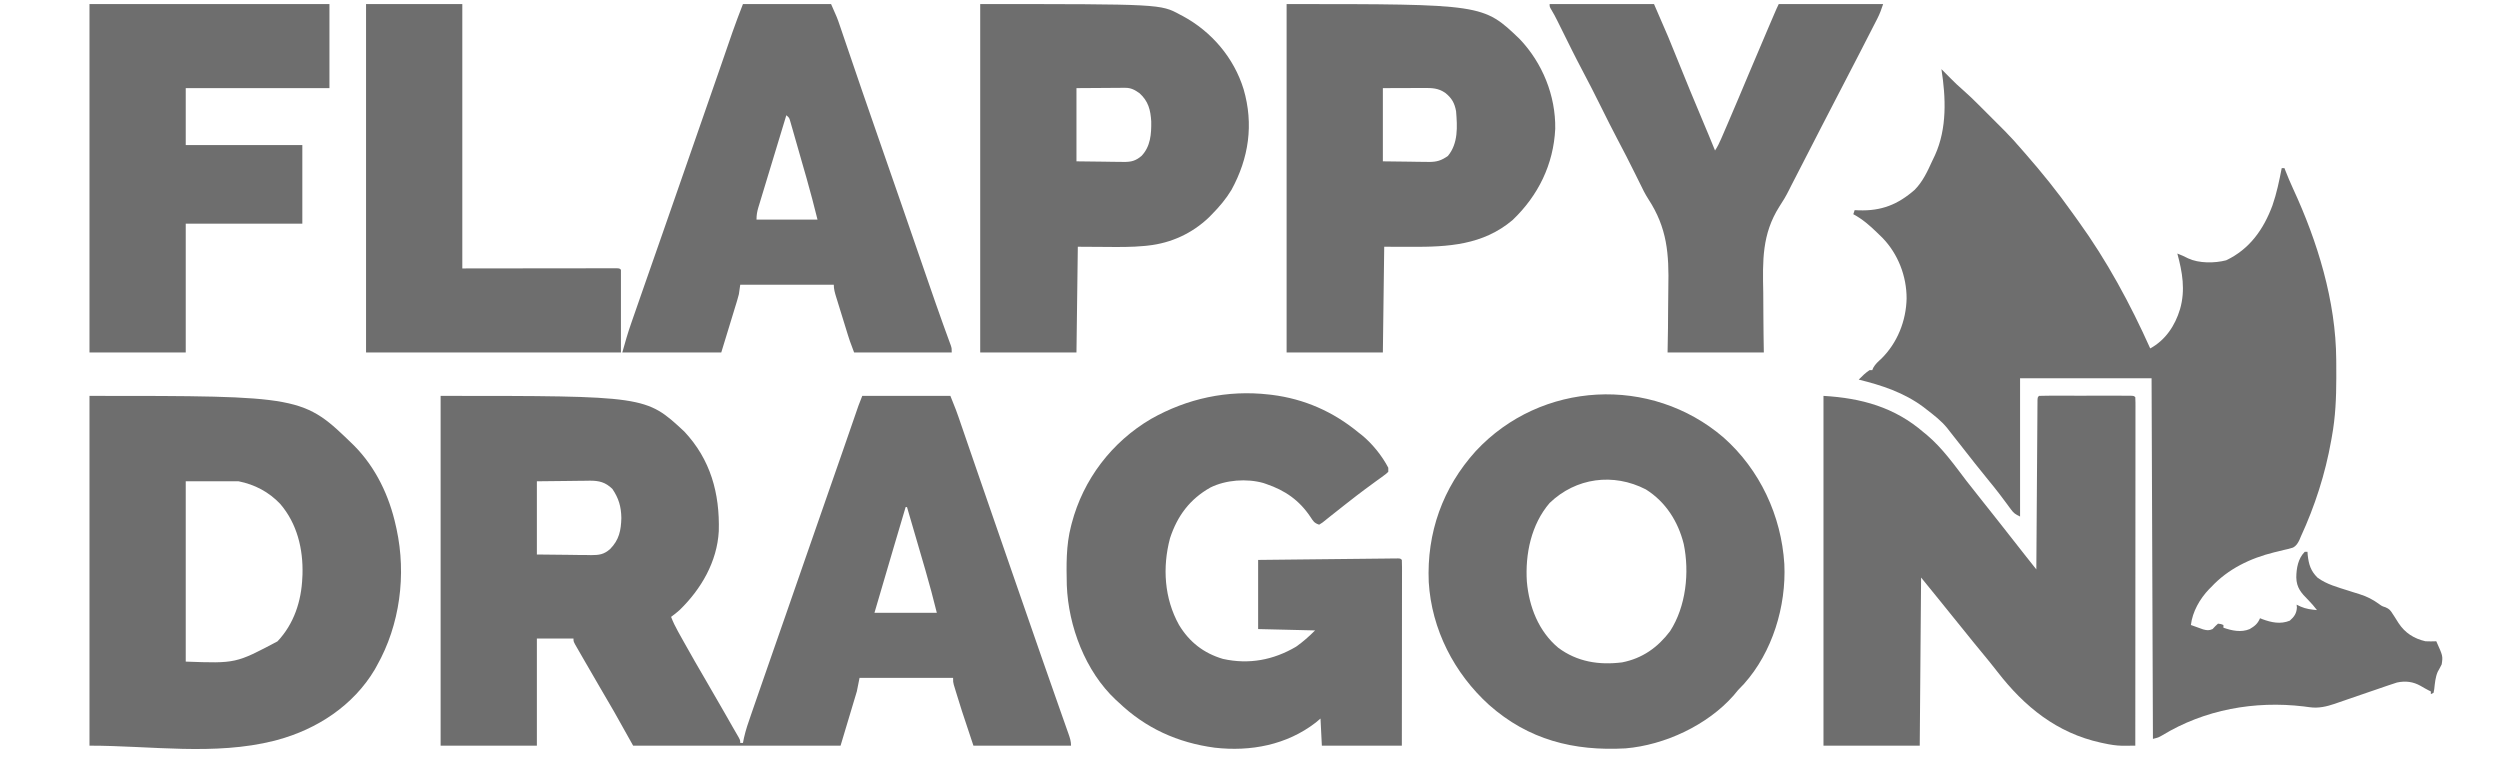 <?xml version="1.0" encoding="UTF-8"?>
<svg version="1.1" xmlns="http://www.w3.org/2000/svg" width="1844" height="560">
<path d="M0 0 C151.444 0 151.444 0 179.688 26.25 C199.14 46.909 205.965 71.978 205.175 99.794 C203.944 122.368 192.158 142.574 176.227 158.012 C174.221 159.802 172.181 161.431 170 163 C171.397 166.698 173.066 170.096 174.984 173.551 C175.582 174.629 176.18 175.707 176.797 176.818 C177.447 177.983 178.099 179.148 178.75 180.312 C179.083 180.91 179.416 181.507 179.759 182.123 C184.942 191.423 190.245 200.648 195.635 209.829 C200.357 217.874 205.003 225.96 209.625 234.062 C210.138 234.962 210.138 234.962 210.662 235.88 C212.242 238.649 213.82 241.42 215.396 244.192 C216.369 245.896 217.351 247.597 218.347 249.289 C221 253.801 221 253.801 221 256 C221.66 256 222.32 256 223 256 C223.247 254.764 223.493 253.527 223.747 252.253 C225.069 246.328 227.042 240.67 229.043 234.945 C229.643 233.209 229.643 233.209 230.256 231.438 C231.337 228.314 232.423 225.192 233.51 222.07 C234.654 218.786 235.791 215.5 236.929 212.214 C239.612 204.474 242.305 196.736 245 189 C245.363 187.956 245.727 186.913 246.101 185.837 C248.867 177.894 251.637 169.951 254.413 162.011 C259.326 147.955 264.197 133.885 269.062 119.812 C274.64 103.682 280.239 87.56 285.89 71.455 C289.471 61.248 293.033 51.034 296.574 40.812 C296.963 39.69 297.352 38.568 297.753 37.411 C299.668 31.883 301.581 26.355 303.492 20.825 C304.188 18.817 304.883 16.809 305.578 14.801 C305.895 13.882 306.212 12.963 306.539 12.016 C306.834 11.163 307.13 10.31 307.435 9.431 C307.818 8.323 307.818 8.323 308.208 7.192 C309.082 4.774 310.045 2.388 311 0 C332.45 0 353.9 0 376 0 C380.5 11.249 380.5 11.249 381.913 15.359 C382.235 16.294 382.558 17.228 382.891 18.191 C383.228 19.177 383.566 20.164 383.914 21.18 C384.464 22.777 384.464 22.777 385.026 24.406 C386.228 27.895 387.426 31.385 388.625 34.875 C389.474 37.342 390.324 39.808 391.174 42.275 C392.486 46.083 393.797 49.891 395.108 53.699 C399.411 66.201 403.735 78.695 408.062 91.188 C409.55 95.482 411.037 99.776 412.523 104.07 C412.891 105.132 413.259 106.193 413.637 107.287 C416.294 114.959 418.948 122.632 421.602 130.305 C428.304 149.683 435.01 169.061 441.766 188.421 C442.676 191.029 443.586 193.638 444.495 196.246 C447.38 204.517 450.274 212.785 453.184 221.048 C454.597 225.063 456.007 229.079 457.416 233.095 C458.092 235.018 458.77 236.94 459.449 238.861 C460.386 241.51 461.316 244.161 462.246 246.812 C462.667 247.995 462.667 247.995 463.096 249.202 C464.162 252.256 465 254.74 465 258 C441.24 258 417.48 258 393 258 C383.649 229.946 383.649 229.946 381 221.188 C380.702 220.224 380.404 219.26 380.098 218.268 C379.818 217.348 379.538 216.428 379.25 215.48 C379.008 214.685 378.765 213.89 378.516 213.071 C378 211 378 211 378 208 C355.23 208 332.46 208 309 208 C308.34 211.3 307.68 214.6 307 218 C303.04 231.2 299.08 244.4 295 258 C244.51 258 194.02 258 142 258 C137.38 249.75 132.76 241.5 128 233 C122.851 224.154 122.851 224.154 117.688 215.316 C113.839 208.735 110.016 202.138 106.219 195.527 C105.493 194.265 104.766 193.004 104.037 191.743 C103.023 189.99 102.015 188.233 101.008 186.477 C100.427 185.467 99.845 184.457 99.247 183.417 C98 181 98 181 98 179 C89.09 179 80.18 179 71 179 C71 205.07 71 231.14 71 258 C47.57 258 24.14 258 0 258 C0 172.86 0 87.72 0 0 Z M71 63 C71 80.82 71 98.64 71 117 C78.796 117.082 86.593 117.165 94.625 117.25 C98.302 117.305 98.302 117.305 102.053 117.36 C104.007 117.372 105.96 117.382 107.914 117.391 C108.92 117.411 109.925 117.432 110.962 117.453 C116.996 117.456 120.386 116.986 125 113 C131.671 106.215 133.065 99.295 133.312 90.062 C133.169 81.68 131.375 75.507 126.672 68.605 C121.498 63.637 116.971 62.544 110.002 62.547 C109.023 62.568 108.044 62.588 107.035 62.609 C105.66 62.615 105.66 62.615 104.257 62.622 C100.858 62.642 97.46 62.698 94.062 62.75 C82.647 62.874 82.647 62.874 71 63 Z M343 82 C340.849 89.251 338.698 96.502 336.549 103.753 C335.821 106.208 335.092 108.663 334.364 111.118 C329.533 127.4 324.744 143.693 320 160 C335.18 160 350.36 160 366 160 C363.388 149.552 360.697 139.2 357.672 128.875 C357.274 127.508 356.876 126.141 356.478 124.773 C355.449 121.235 354.415 117.698 353.381 114.161 C352.32 110.527 351.262 106.892 350.203 103.258 C348.139 96.171 346.071 89.085 344 82 C343.67 82 343.34 82 343 82 Z " fill="#6E6E6E" transform="translate(325,292)"/>
<path d="M0 0 C4.612 4.604 4.612 4.604 6.738 6.773 C9.647 9.732 12.607 12.565 15.76 15.264 C19.848 18.823 23.709 22.564 27.535 26.402 C28.559 27.424 28.559 27.424 29.603 28.467 C31.033 29.897 32.463 31.328 33.891 32.76 C36.057 34.932 38.228 37.098 40.4 39.264 C41.8 40.664 43.199 42.064 44.598 43.465 C45.236 44.102 45.875 44.738 46.533 45.394 C50.886 49.769 54.977 54.322 59 59 C60.022 60.168 61.046 61.335 62.07 62.5 C74.247 76.423 85.739 90.674 96.422 105.778 C97.944 107.922 99.483 110.052 101.027 112.18 C122.056 141.301 139.334 173.255 154 206 C165.23 199.868 172.377 189.189 176 177 C180.051 162.928 177.738 149.784 174 136 C176.749 137.071 179.328 138.174 181.938 139.562 C189.925 143.312 201.543 143.193 210 141 C227.417 132.751 237.636 118.076 244.168 100.527 C247.282 91.575 249.188 82.289 251 73 C251.66 73 252.32 73 253 73 C253.231 73.596 253.461 74.191 253.699 74.805 C255.475 79.323 257.325 83.779 259.375 88.18 C277.397 127.053 290.963 171.2 291.203 214.32 C291.21 215.174 291.217 216.027 291.224 216.906 C291.242 219.646 291.248 222.385 291.25 225.125 C291.251 226.064 291.251 227.002 291.252 227.97 C291.235 242.518 290.634 256.66 288 271 C287.834 271.953 287.667 272.907 287.496 273.889 C283.119 298.548 275.487 322.263 265 345 C264.705 345.704 264.41 346.408 264.107 347.133 C262.917 349.661 261.76 351.601 259.243 352.924 C257.071 353.644 254.926 354.156 252.688 354.625 C251.059 355.024 249.432 355.427 247.805 355.832 C246.994 356.026 246.182 356.22 245.347 356.42 C227.853 360.741 211.376 368.647 199 382 C198.469 382.526 197.938 383.052 197.391 383.594 C190.605 390.68 185.164 400.177 184 410 C185.912 410.7 187.83 411.385 189.75 412.062 C190.817 412.445 191.885 412.828 192.984 413.223 C195.95 413.987 197.235 414.202 200 413 C200.66 412.299 201.32 411.598 202 410.875 C202.66 410.256 203.32 409.637 204 409 C206.25 409.25 206.25 409.25 208 410 C208 410.66 208 411.32 208 412 C214.272 414.181 221 415.671 227.348 413.02 C231.123 410.792 233.25 409.096 235 405 C235.534 405.217 236.067 405.433 236.617 405.656 C243.363 408.177 250.064 409.591 256.938 406.812 C260.187 403.957 261.896 401.56 262.188 397.188 C262.095 396.105 262.095 396.105 262 395 C263.485 395.712 263.485 395.712 265 396.438 C268.992 398.168 272.681 398.621 277 399 C274.968 396.366 272.917 393.917 270.562 391.562 C265.384 386.384 261.88 382.487 261.75 374.875 C261.812 368.163 263.056 360.944 268 356 C268.66 356 269.32 356 270 356 C270.077 357.143 270.077 357.143 270.156 358.309 C270.923 365.287 272.335 370.043 277.375 375.047 C284.111 380.059 292.424 382.179 300.324 384.711 C301.243 385.009 302.162 385.306 303.109 385.613 C304.902 386.188 306.699 386.748 308.503 387.29 C313.955 389.008 318.281 391.235 322.899 394.615 C324.99 396.108 324.99 396.108 327.586 396.948 C330.385 398.168 331.196 399.181 332.797 401.738 C333.524 402.845 333.524 402.845 334.266 403.975 C335.245 405.518 336.22 407.065 337.188 408.615 C341.979 415.871 348.491 420.009 357 422 C359.692 422.142 362.301 422.093 365 422 C369.906 432.885 369.906 432.885 369 439 C368.084 440.918 367.054 442.751 366.016 444.605 C364.289 448.676 363.983 452.974 363.492 457.34 C363.33 458.218 363.167 459.096 363 460 C362.34 460.33 361.68 460.66 361 461 C361 460.34 361 459.68 361 459 C360.227 458.629 360.227 458.629 359.438 458.25 C357.405 457.208 355.464 456.099 353.5 454.938 C347.96 451.787 342.319 451.072 336.019 452.426 C333.982 453.033 331.981 453.706 329.977 454.414 C329.232 454.666 328.486 454.918 327.719 455.178 C325.35 455.982 322.988 456.803 320.625 457.625 C319.08 458.153 317.534 458.681 315.988 459.207 C310.507 461.076 305.026 462.947 299.557 464.85 C297.152 465.686 294.744 466.511 292.336 467.336 C291.617 467.589 290.897 467.842 290.156 468.103 C284.18 470.134 278.116 471.562 271.766 470.66 C271.037 470.566 270.309 470.473 269.559 470.376 C268.797 470.273 268.035 470.169 267.25 470.062 C230.981 465.764 194.122 472.348 162.785 491.434 C160 493 160 493 156 494 C155.67 406.22 155.34 318.44 155 228 C122.99 228 90.98 228 58 228 C58 261.66 58 295.32 58 330 C54.366 328.183 53.44 327.665 51.223 324.648 C50.463 323.631 50.463 323.631 49.687 322.593 C48.883 321.495 48.883 321.495 48.062 320.375 C46.902 318.823 45.739 317.272 44.574 315.723 C43.982 314.934 43.389 314.145 42.779 313.333 C40.056 309.762 37.223 306.284 34.375 302.812 C27.988 295.01 21.756 287.095 15.553 279.146 C12.383 275.086 9.197 271.039 6 267 C5.46 266.301 4.92 265.603 4.363 264.883 C-0.019 259.434 -5.487 255.254 -11 251 C-11.782 250.39 -12.565 249.781 -13.371 249.152 C-27.705 238.541 -43.86 233.209 -61 229 C-58.49 226.4 -56.014 224.009 -53 222 C-52.34 222 -51.68 222 -51 222 C-50.765 221.43 -50.531 220.86 -50.289 220.273 C-48.704 217.478 -46.754 215.783 -44.375 213.625 C-32.527 201.965 -26.026 185.717 -25.688 169.125 C-25.669 152.646 -31.997 136.317 -43.473 124.449 C-44.307 123.641 -45.141 122.833 -46 122 C-46.482 121.529 -46.964 121.058 -47.46 120.573 C-52.943 115.251 -58.243 110.623 -65 107 C-64.67 106.01 -64.34 105.02 -64 104 C-62.996 104.046 -61.992 104.093 -60.957 104.141 C-44.296 104.684 -32.206 99.93 -19.688 88.977 C-13.751 82.924 -10.307 75.438 -6.828 67.811 C-6.158 66.346 -5.459 64.895 -4.75 63.449 C4.231 43.698 3.27 20.905 0 0 Z " fill="#6E6E6E" transform="translate(1432,51)"/>
<path d="M0 0 C28.057 1.65 52.479 8.349 74 27 C74.773 27.629 75.547 28.258 76.344 28.906 C87.716 38.506 96.542 50.973 105.512 62.762 C108.264 66.365 111.098 69.902 113.938 73.438 C119.217 80.012 124.441 86.628 129.641 93.266 C131.925 96.18 134.212 99.09 136.5 102 C139.333 105.605 142.165 109.21 144.996 112.816 C145.489 113.444 145.981 114.071 146.488 114.717 C147.425 115.909 148.361 117.102 149.297 118.295 C151.848 121.543 154.418 124.776 157 128 C157.004 127.346 157.008 126.693 157.013 126.019 C157.116 110.138 157.225 94.257 157.339 78.376 C157.395 70.696 157.448 63.016 157.497 55.336 C157.54 48.644 157.586 41.953 157.637 35.261 C157.663 31.716 157.688 28.171 157.709 24.626 C157.732 20.674 157.763 16.723 157.795 12.772 C157.8 11.588 157.806 10.404 157.812 9.184 C157.827 7.579 157.827 7.579 157.842 5.942 C157.848 5.006 157.855 4.07 157.861 3.106 C158 1 158 1 159 0 C161.173 -0.1 163.349 -0.128 165.523 -0.129 C166.205 -0.131 166.886 -0.133 167.588 -0.135 C169.85 -0.139 172.113 -0.136 174.375 -0.133 C175.941 -0.133 177.506 -0.134 179.072 -0.136 C182.357 -0.137 185.642 -0.135 188.928 -0.13 C193.148 -0.125 197.369 -0.128 201.589 -0.134 C204.823 -0.138 208.057 -0.136 211.291 -0.134 C212.848 -0.133 214.405 -0.134 215.961 -0.136 C218.133 -0.139 220.305 -0.135 222.477 -0.129 C223.715 -0.129 224.953 -0.128 226.229 -0.127 C229 0 229 0 230 1 C230.096 2.376 230.124 3.757 230.123 5.137 C230.125 6.034 230.127 6.931 230.129 7.856 C230.126 8.853 230.123 9.85 230.12 10.877 C230.122 12.452 230.122 12.452 230.123 14.06 C230.125 17.608 230.119 21.157 230.114 24.705 C230.113 27.237 230.113 29.77 230.114 32.302 C230.114 37.768 230.111 43.235 230.106 48.701 C230.098 56.605 230.095 64.508 230.094 72.412 C230.092 85.234 230.085 98.056 230.075 110.878 C230.066 123.336 230.059 135.794 230.055 148.253 C230.055 149.02 230.054 149.787 230.054 150.578 C230.053 154.428 230.052 158.277 230.05 162.127 C230.04 194.085 230.022 226.042 230 258 C227.941 258.019 225.881 258.033 223.822 258.044 C222.675 258.052 221.528 258.06 220.347 258.068 C215.786 257.975 211.509 257.279 207.062 256.312 C205.778 256.041 205.778 256.041 204.468 255.765 C172.202 248.663 148.325 229.362 128.394 203.623 C124.622 198.757 120.738 193.993 116.812 189.25 C112.539 184.083 108.293 178.901 104.121 173.652 C101.268 170.085 98.384 166.543 95.5 163 C91.9 158.576 88.306 154.147 84.75 149.688 C80.541 144.426 76.267 139.215 72 134 C71.67 174.92 71.34 215.84 71 258 C47.57 258 24.14 258 0 258 C0 172.86 0 87.72 0 0 Z " fill="#6E6E6E" transform="translate(1345,292)"/>
<path d="M0 0 C157.496 0 157.496 0 195.188 36.688 C211.23 52.877 221.176 73.874 226 96 C226.243 97.08 226.243 97.08 226.492 98.183 C233.806 131.955 229.015 168.904 212 199 C211.469 199.959 210.938 200.918 210.391 201.906 C194.649 228.401 167.83 245.903 138.438 253.812 C137.719 254.007 137.001 254.202 136.261 254.403 C92.197 265.486 45.436 258 0 258 C0 172.86 0 87.72 0 0 Z M71 63 C71 106.89 71 150.78 71 196 C107.965 197.344 107.965 197.344 138.688 181.062 C150.778 168.281 156.309 151.434 157 134 C157.04 133.252 157.08 132.505 157.121 131.734 C157.652 112.878 153.158 94.222 140.688 79.688 C132.306 70.859 121.948 65.39 110 63 C97.13 63 84.26 63 71 63 Z " fill="#6E6E6E" transform="translate(66,292)"/>
<path d="M0 0 C0.687 0.078 1.374 0.157 2.082 0.238 C26.139 3.239 47.417 12.671 66 28 C66.726 28.561 67.451 29.121 68.199 29.699 C75.99 35.973 83.372 45.113 88 54 C88 54.99 88 55.98 88 57 C86.45 58.495 86.45 58.495 84.258 60.082 C83.043 60.975 83.043 60.975 81.803 61.886 C80.477 62.84 80.477 62.84 79.125 63.812 C77.281 65.165 75.439 66.519 73.598 67.875 C72.192 68.906 72.192 68.906 70.758 69.957 C66.64 73.008 62.598 76.153 58.562 79.312 C57.827 79.885 57.092 80.457 56.334 81.046 C52.902 83.719 49.485 86.408 46.094 89.133 C45.494 89.609 44.893 90.086 44.275 90.577 C42.679 91.845 41.091 93.123 39.504 94.402 C38.678 94.93 37.851 95.457 37 96 C33.279 94.76 32.701 93.469 30.562 90.25 C22.385 78.03 11.896 70.705 -2 66 C-2.71 65.755 -3.421 65.51 -4.152 65.258 C-16.436 61.816 -31.829 62.95 -43.191 68.582 C-58.364 77.127 -67.617 89.523 -73 106 C-78.689 127.453 -77.235 150.408 -66.367 169.934 C-58.74 182.537 -48.23 190.776 -34 195 C-14.819 199.265 3.211 195.885 20 186 C25.124 182.387 29.568 178.432 34 174 C20.14 173.67 6.28 173.34 -8 173 C-8 156.17 -8 139.34 -8 122 C18.164 121.71 18.164 121.71 29.275 121.596 C36.872 121.517 44.468 121.438 52.064 121.352 C58.184 121.283 64.305 121.218 70.426 121.157 C72.767 121.133 75.108 121.107 77.449 121.079 C80.715 121.041 83.981 121.009 87.248 120.978 C88.226 120.965 89.204 120.952 90.212 120.939 C91.097 120.932 91.982 120.925 92.894 120.918 C93.667 120.909 94.44 120.901 95.237 120.893 C97 121 97 121 98 122 C98.096 123.772 98.122 125.547 98.12 127.321 C98.122 129.052 98.122 129.052 98.124 130.819 C98.121 132.096 98.117 133.374 98.114 134.69 C98.113 136.04 98.113 137.389 98.114 138.739 C98.114 142.415 98.108 146.09 98.101 149.766 C98.095 153.603 98.095 157.44 98.093 161.277 C98.09 168.548 98.082 175.819 98.072 183.089 C98.061 191.365 98.055 199.641 98.05 207.916 C98.04 224.944 98.022 241.972 98 259 C78.53 259 59.06 259 39 259 C38.67 252.4 38.34 245.8 38 239 C36.824 239.99 35.649 240.98 34.438 242 C13.069 258.494 -13.519 263.498 -39.98 260.5 C-67.371 256.826 -90.969 246.166 -111 227 C-111.674 226.389 -112.348 225.778 -113.043 225.148 C-135.424 204.152 -147.952 171.027 -149.126 140.746 C-149.443 125.972 -149.743 111.397 -146 97 C-145.751 96.025 -145.751 96.025 -145.496 95.03 C-136.95 62.507 -115.912 35.009 -87 18 C-60.255 2.881 -30.646 -3.512 0 0 Z " fill="#6E6E6E" transform="translate(936,291)"/>
<path d="M0 0 C26.813 23.755 42.625 57.738 44.822 93.333 C46.298 124.464 36.037 158.371 15.009 181.8 C13.572 183.301 12.135 184.801 10.696 186.3 C9.587 187.629 8.482 188.962 7.384 190.3 C-11.925 212.198 -43.399 226.858 -72.304 229.3 C-110.583 231.415 -143.891 223.001 -172.946 197.261 C-198.692 173.959 -215.369 141.545 -217.464 106.639 C-219.018 70.322 -207.217 37.042 -182.804 10.05 C-134.617 -41.812 -53.468 -45.901 0 0 Z M-128.304 48.3 C-141.897 64.145 -146.416 85.979 -145.085 106.401 C-143.444 124.826 -136.456 142.926 -121.985 155.043 C-107.977 165.514 -91.875 167.985 -74.843 165.87 C-59.94 162.947 -48.549 154.898 -39.464 142.862 C-27.7 124.663 -25.04 99.543 -29.382 78.553 C-33.512 61.999 -42.672 47.477 -57.304 38.3 C-81.27 25.939 -108.894 29.606 -128.304 48.3 Z " fill="#6E6E6E" transform="translate(1271.304,322.7)"/>
<path d="M0 0 C132.999 0 132.999 0 147.312 7.75 C147.971 8.095 148.63 8.44 149.309 8.796 C170.624 20.239 187.138 39.598 194.287 62.82 C201.806 88.728 198.156 113.62 185.309 137.09 C181.284 143.747 176.446 149.464 171 155 C170.239 155.773 169.479 156.547 168.695 157.344 C156.388 169.126 140.833 176.285 123.898 178.125 C122.747 178.251 122.747 178.251 121.572 178.379 C111.686 179.355 101.797 179.214 91.875 179.125 C85.316 179.084 78.757 179.042 72 179 C71.67 204.74 71.34 230.48 71 257 C47.57 257 24.14 257 0 257 C0 172.19 0 87.38 0 0 Z M71 62 C71 79.82 71 97.64 71 116 C81.209 116.124 81.209 116.124 91.625 116.25 C93.763 116.286 95.901 116.323 98.104 116.36 C99.812 116.372 101.519 116.382 103.227 116.391 C104.541 116.421 104.541 116.421 105.882 116.453 C111.447 116.456 114.582 115.71 119 112 C125.652 104.978 126.28 95.909 126.152 86.621 C125.659 78.13 124.026 71.624 117.5 65.75 C113.912 63.239 111.303 61.745 106.874 61.773 C106.062 61.773 105.251 61.773 104.415 61.774 C103.15 61.789 103.15 61.789 101.859 61.805 C100.686 61.808 100.686 61.808 99.489 61.811 C96.576 61.821 93.663 61.849 90.75 61.875 C84.233 61.916 77.715 61.958 71 62 Z " fill="#6E6E6E" transform="translate(723,3)"/>
<path d="M0 0 C144.965 0 144.965 0 171.812 25.691 C188.714 43.391 198.517 67.544 198.145 92.008 C196.873 118.331 185.578 141.264 166.688 159.312 C144.758 177.841 118.997 179.185 91.688 179.062 C81.942 179.032 81.942 179.032 72 179 C71.67 204.74 71.34 230.48 71 257 C47.57 257 24.14 257 0 257 C0 172.19 0 87.38 0 0 Z M71 62 C71 79.82 71 97.64 71 116 C77.621 116.082 84.241 116.165 91.062 116.25 C93.139 116.286 95.216 116.323 97.356 116.36 C99.02 116.372 100.684 116.382 102.348 116.391 C103.197 116.411 104.047 116.432 104.922 116.453 C110.803 116.456 114.175 115.413 119 112 C126.675 102.666 125.929 90.439 125 79 C123.868 72.917 121.793 69.273 116.938 65.438 C111.778 61.942 107.262 61.865 101.176 61.902 C100.412 61.903 99.648 61.904 98.862 61.905 C96.012 61.911 93.162 61.925 90.312 61.938 C80.753 61.968 80.753 61.968 71 62 Z " fill="#6E6E6E" transform="translate(949,3)"/>
<path d="M0 0 C21.45 0 42.9 0 65 0 C69.5 10.124 69.5 10.124 71.327 15.49 C71.74 16.693 72.152 17.897 72.577 19.137 C73.016 20.432 73.455 21.728 73.895 23.023 C74.363 24.395 74.832 25.766 75.301 27.137 C76.294 30.041 77.284 32.946 78.273 35.851 C80.612 42.727 82.964 49.598 85.315 56.47 C86.097 58.755 86.878 61.04 87.659 63.326 C91.644 74.983 95.677 86.623 99.75 98.25 C105.31 114.133 110.822 130.031 116.312 145.938 C117.116 148.265 117.92 150.593 118.723 152.92 C121.556 161.125 124.389 169.331 127.22 177.536 C129.999 185.587 132.78 193.638 135.562 201.688 C136.127 203.321 136.127 203.321 136.702 204.987 C140.207 215.129 143.715 225.27 147.348 235.367 C147.593 236.049 147.838 236.732 148.091 237.435 C149.173 240.436 150.262 243.435 151.362 246.43 C151.898 247.905 151.898 247.905 152.445 249.41 C152.75 250.237 153.054 251.063 153.368 251.914 C154 254 154 254 154 257 C130.24 257 106.48 257 82 257 C78.623 247.996 78.623 247.996 77.558 244.559 C77.318 243.789 77.078 243.018 76.831 242.224 C76.584 241.422 76.337 240.62 76.082 239.793 C75.82 238.946 75.558 238.099 75.288 237.226 C74.739 235.45 74.192 233.675 73.647 231.899 C72.809 229.176 71.964 226.456 71.119 223.736 C70.586 222.005 70.052 220.274 69.52 218.543 C69.266 217.73 69.013 216.918 68.753 216.081 C67.799 212.959 67 210.284 67 207 C44.23 207 21.46 207 -2 207 C-2.33 209.31 -2.66 211.62 -3 214 C-3.395 215.591 -3.828 217.174 -4.307 218.742 C-4.571 219.614 -4.835 220.486 -5.106 221.385 C-5.52 222.724 -5.52 222.724 -5.941 224.09 C-6.323 225.347 -6.323 225.347 -6.713 226.63 C-7.657 229.734 -8.61 232.836 -9.562 235.938 C-11.687 242.888 -13.811 249.839 -16 257 C-40.09 257 -64.18 257 -89 257 C-86.96 249.518 -84.816 242.255 -82.262 234.957 C-81.905 233.928 -81.548 232.898 -81.18 231.838 C-80.019 228.495 -78.853 225.154 -77.688 221.812 C-76.871 219.464 -76.055 217.115 -75.239 214.766 C-69.935 199.511 -64.603 184.265 -59.258 169.024 C-54.665 155.922 -50.109 142.806 -45.562 129.688 C-39.924 113.42 -34.272 97.158 -28.593 80.905 C-24.866 70.237 -21.154 59.563 -17.461 48.883 C-16.689 46.653 -15.918 44.423 -15.146 42.193 C-13.669 37.922 -12.194 33.65 -10.721 29.377 C-10.04 27.41 -9.36 25.443 -8.68 23.477 C-8.381 22.608 -8.083 21.74 -7.775 20.846 C-5.341 13.823 -2.673 6.951 0 0 Z M32 82 C29.125 91.447 26.256 100.896 23.395 110.347 C22.066 114.735 20.735 119.123 19.399 123.509 C18.111 127.742 16.828 131.976 15.548 136.211 C15.059 137.827 14.568 139.443 14.074 141.058 C13.384 143.319 12.701 145.581 12.02 147.845 C11.814 148.513 11.608 149.181 11.396 149.87 C10.427 153.115 10 155.564 10 159 C24.85 159 39.7 159 55 159 C52.452 148.808 49.857 138.691 46.961 128.602 C46.59 127.306 46.22 126.011 45.849 124.716 C45.083 122.042 44.315 119.368 43.545 116.695 C42.559 113.27 41.582 109.842 40.607 106.413 C39.849 103.756 39.086 101.101 38.321 98.445 C37.782 96.569 37.249 94.69 36.716 92.812 C36.389 91.682 36.061 90.553 35.724 89.389 C35.439 88.394 35.153 87.398 34.859 86.373 C34.137 83.854 34.137 83.854 32 82 Z " fill="#6E6E6E" transform="translate(548,3)"/>
<path d="M0 0 C58.41 0 116.82 0 177 0 C177 20.46 177 40.92 177 62 C142.02 62 107.04 62 71 62 C71 75.86 71 89.72 71 104 C99.38 104 127.76 104 157 104 C157 123.14 157 142.28 157 162 C128.62 162 100.24 162 71 162 C71 193.35 71 224.7 71 257 C47.57 257 24.14 257 0 257 C0 172.19 0 87.38 0 0 Z " fill="#6E6E6E" transform="translate(66,3)"/>
<path d="M0 0 C25.41 0 50.82 0 77 0 C88.301 25.992 88.301 25.992 93.138 38.095 C99.974 55.189 107.055 72.177 114.186 89.149 C114.558 90.037 114.931 90.925 115.316 91.839 C116.014 93.501 116.713 95.162 117.412 96.822 C118.974 100.536 120.521 104.252 122 108 C123.877 105.184 125.136 102.578 126.477 99.48 C126.974 98.333 127.471 97.185 127.984 96.003 C128.531 94.731 129.078 93.459 129.625 92.188 C130.202 90.851 130.779 89.515 131.356 88.178 C136.607 75.995 141.746 63.765 146.882 51.533 C151.689 40.086 156.545 28.661 161.438 17.25 C161.765 16.486 162.092 15.722 162.429 14.935 C163.347 12.795 164.265 10.655 165.184 8.516 C165.456 7.881 165.728 7.247 166.008 6.593 C166.964 4.371 167.918 2.164 169 0 C194.41 0 219.82 0 246 0 C244.698 3.906 243.589 7.064 241.76 10.631 C241.098 11.93 241.098 11.93 240.422 13.256 C239.707 14.643 239.707 14.643 238.977 16.059 C238.224 17.529 238.224 17.529 237.457 19.029 C235.85 22.167 234.238 25.302 232.625 28.438 C231.579 30.48 230.533 32.522 229.488 34.564 C223.787 45.693 218.033 56.793 212.241 67.874 C208.255 75.502 204.304 83.148 200.374 90.806 C198.865 93.748 197.353 96.689 195.841 99.631 C195.056 101.159 194.271 102.687 193.486 104.215 C189.757 111.474 186.024 118.73 182.288 125.984 C181.623 127.276 180.957 128.569 180.292 129.861 C179.668 131.075 179.041 132.288 178.414 133.5 C177.761 134.775 177.119 136.055 176.488 137.341 C174.379 141.575 172.038 145.497 169.417 149.437 C156.578 169.74 157.109 189.305 157.575 212.72 C157.674 218.617 157.666 224.514 157.677 230.411 C157.704 239.277 157.864 248.132 158 257 C134.57 257 111.14 257 87 257 C87.102 251.056 87.204 245.112 87.309 238.988 C87.34 235.155 87.366 231.323 87.377 227.49 C87.394 221.445 87.426 215.402 87.559 209.358 C88.092 184.13 86.773 165.218 72.787 143.793 C70.416 140.087 68.487 136.244 66.605 132.273 C66.029 131.112 65.452 129.95 64.858 128.752 C64.307 127.638 63.755 126.523 63.188 125.375 C58.871 116.684 54.486 108.039 49.917 99.478 C45.804 91.723 41.91 83.859 38 76 C33.419 66.793 28.803 57.619 23.953 48.55 C18.7 38.658 13.774 28.595 8.799 18.561 C8.439 17.837 8.079 17.112 7.708 16.366 C7.029 15 6.352 13.633 5.677 12.265 C4.3 9.497 2.884 6.81 1.271 4.171 C0 2 0 2 0 0 Z " fill="#6E6E6E" transform="translate(1143,3)"/>
<path d="M0 0 C23.43 0 46.86 0 71 0 C71 64.35 71 128.7 71 195 C109.131 194.96 109.131 194.96 147.261 194.91 C154.62 194.905 154.62 194.905 158.06 194.905 C160.474 194.903 162.887 194.899 165.3 194.894 C168.946 194.887 172.592 194.886 176.238 194.886 C177.321 194.883 178.404 194.879 179.52 194.876 C180.496 194.877 181.471 194.878 182.476 194.88 C183.33 194.879 184.185 194.878 185.065 194.877 C187 195 187 195 188 196 C188 216.13 188 236.26 188 257 C125.96 257 63.92 257 0 257 C0 172.19 0 87.38 0 0 Z " fill="#6E6E6E" transform="translate(270,3)"/>
</svg>

